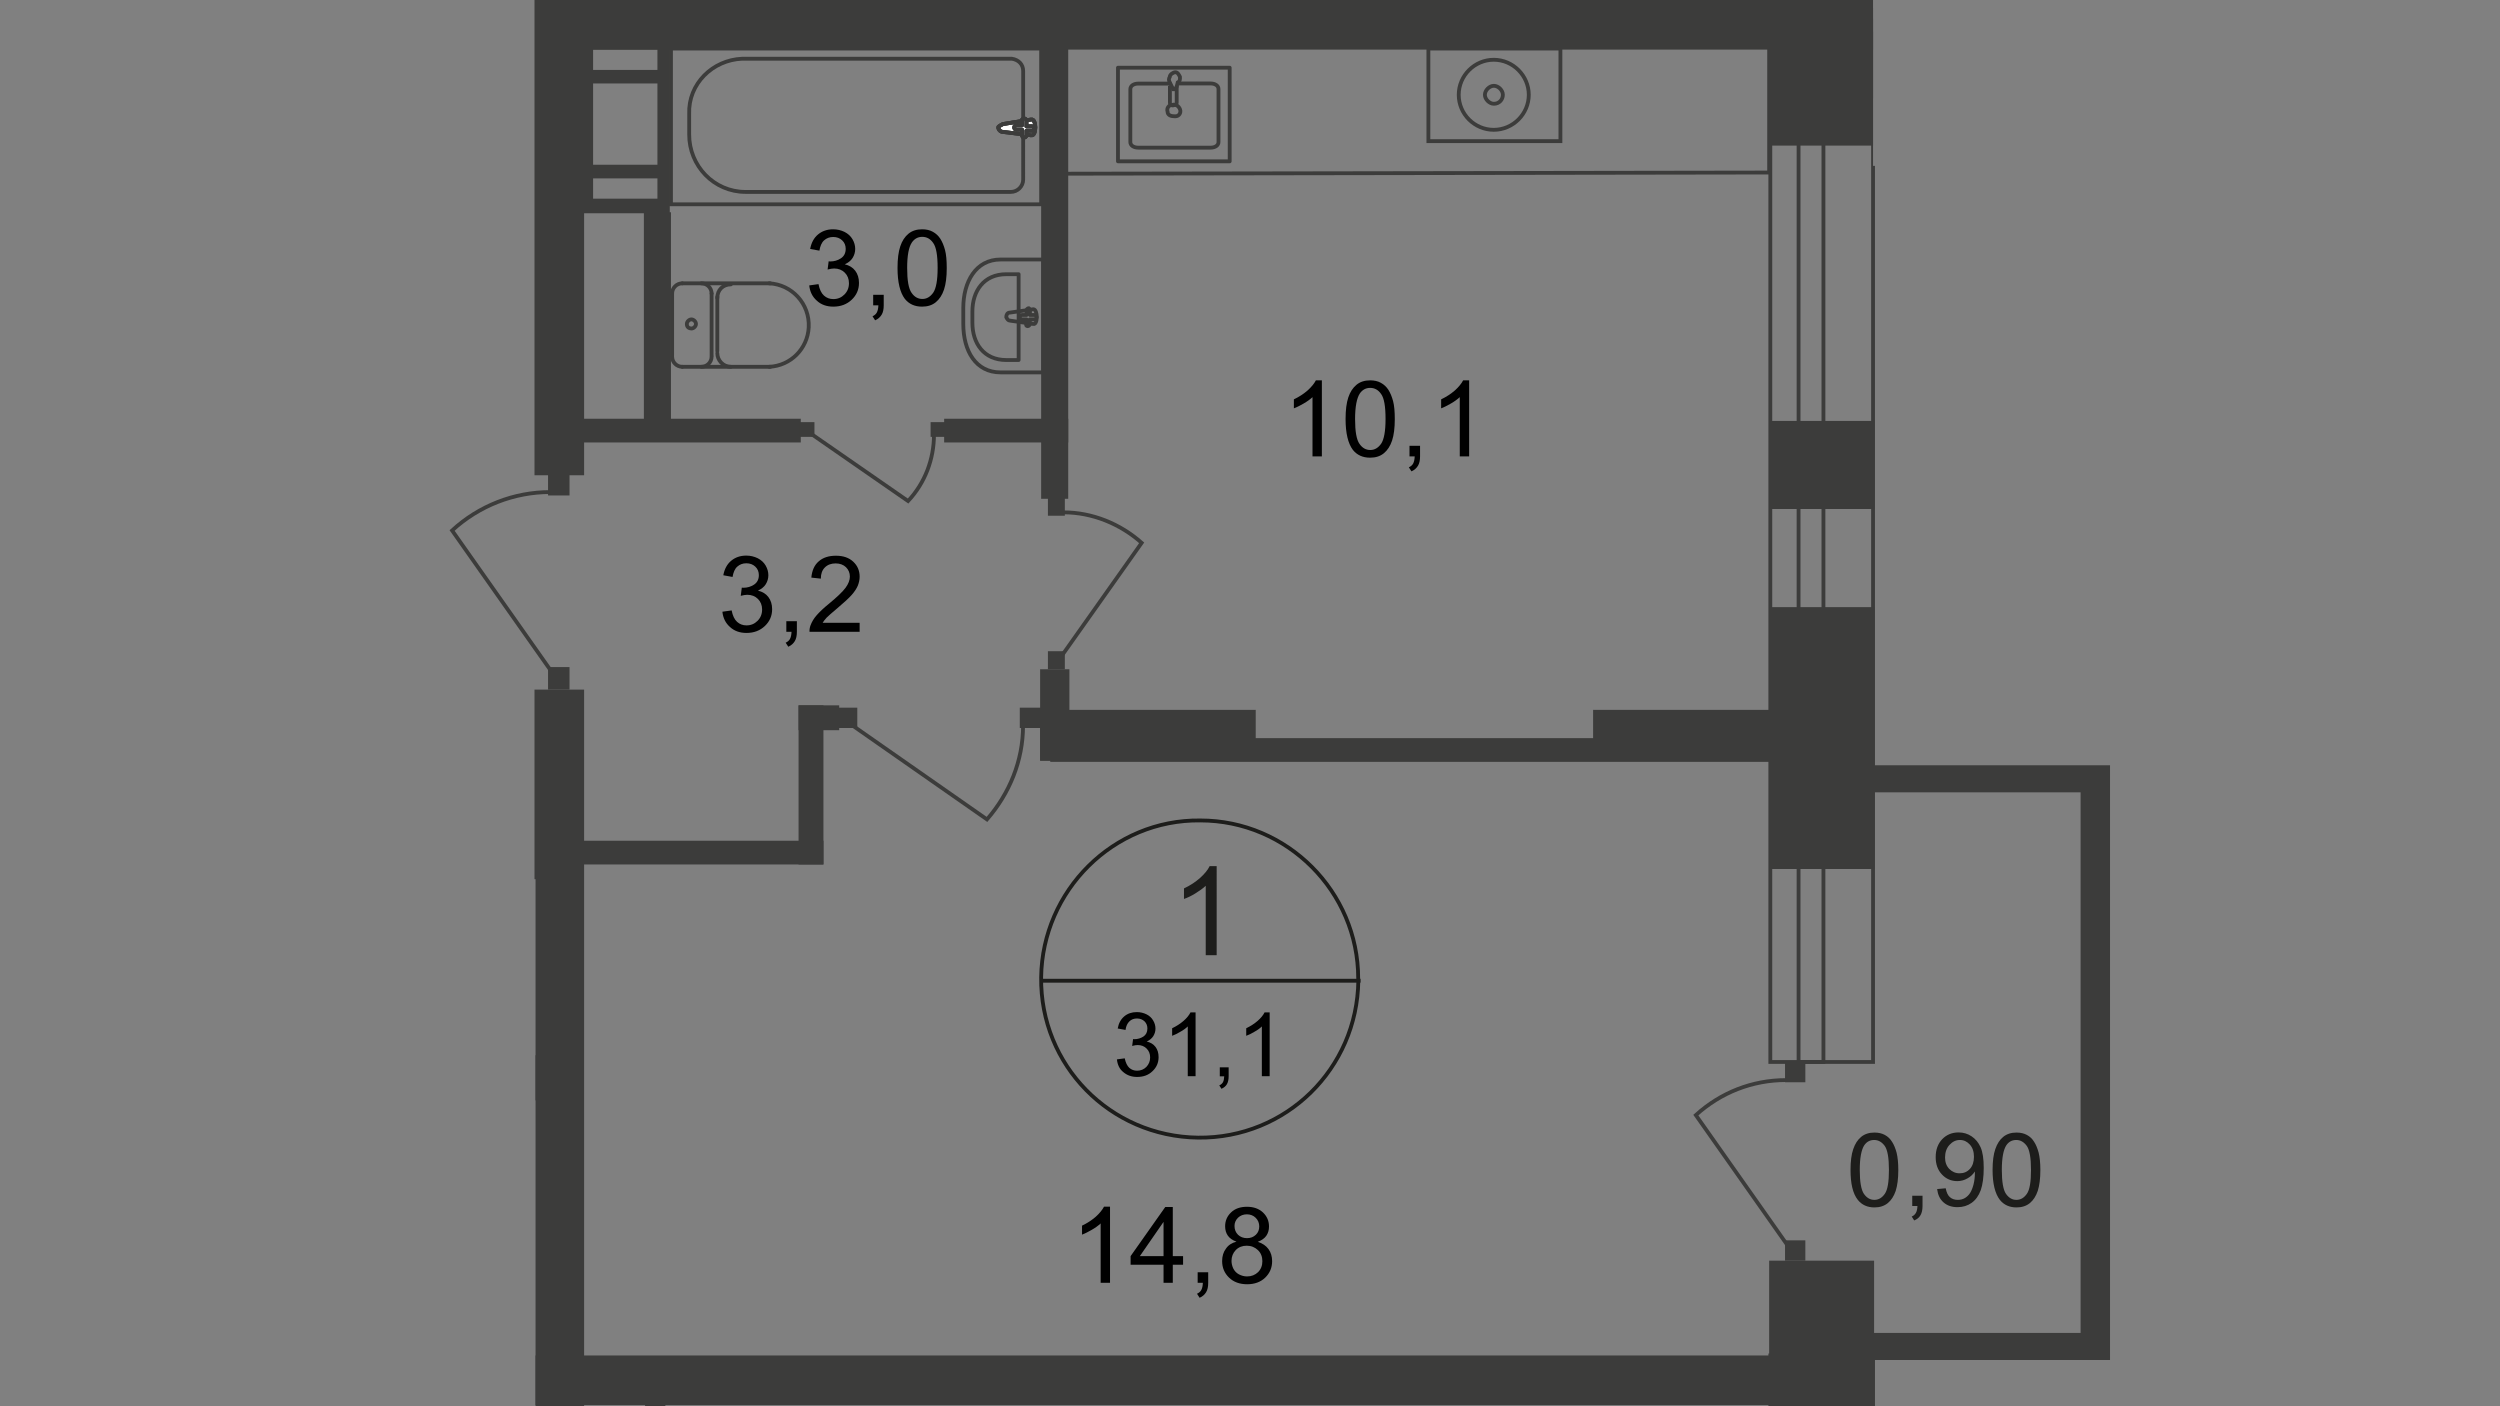 <?xml version="1.0" encoding="utf-8"?>
<!-- Generator: Adobe Illustrator 28.1.0, SVG Export Plug-In . SVG Version: 6.00 Build 0)  -->
<svg version="1.1" id="Layer_1" xmlns="http://www.w3.org/2000/svg" xmlns:xlink="http://www.w3.org/1999/xlink" x="0px" y="0px"
	 viewBox="0 0 1920 1080" style="enable-background:new 0 0 1920 1080;" xml:space="preserve">
<rect x="0" y="0" width="1920" height="1080" fill="#808080" stroke="none"/>
<style type="text/css">
	.st0{clip-path:url(#SVGID_00000158002936997823125930000014398112134988503218_);}
	.st1{clip-path:url(#SVGID_00000067208340805221458120000005241719974511058830_);}
	.st2{fill:#3C3C3B;}
	.st3{fill:none;stroke:#3C3C3B;stroke-width:2.947;stroke-miterlimit:22.93;}
	.st4{fill-rule:evenodd;clip-rule:evenodd;fill:#3C3C3B;}
	.st5{fill:none;stroke:#3C3C3B;stroke-width:2.947;stroke-linecap:round;stroke-linejoin:round;}
	.st6{fill:#FFFFFF;}
	.st7{enable-background:new    ;}
	.st8{fill:#1D1D1B;}
	.st9{fill:none;stroke:#1D1D1B;stroke-width:2.947;stroke-miterlimit:10;}
	.st10{fill:none;stroke:#3C3C3B;stroke-width:2.947;stroke-miterlimit:22.93;stroke-dasharray:24.53,24.53;}
</style>
<g>
	<g>
		<defs>
			<polygon id="SVGID_1_" points="1201,1080 1623.9,1080 1623.9,127.4 1438.5,127.4 1438.5,0 381,0 381,325 296.1,325 296.1,675.2 
				411.3,675.2 411.3,1080 			"/>
		</defs>
		<clipPath id="SVGID_00000018197343355989663020000005456372347283125156_">
			<use xlink:href="#SVGID_1_"  style="overflow:visible;"/>
		</clipPath>
		<g style="clip-path:url(#SVGID_00000018197343355989663020000005456372347283125156_);">
			<g>
				<g>
					<defs>
						<polygon id="SVGID_00000037679179869552952320000004559011033863340458_" points="1017.2,-2800.5 1752.2,-2800.5 1752.2,1672 
							-1037.9,1672 -1037.9,-2796.2 						"/>
					</defs>
					<clipPath id="SVGID_00000048487353213028965520000013889240818953638031_">
						<use xlink:href="#SVGID_00000037679179869552952320000004559011033863340458_"  style="overflow:visible;"/>
					</clipPath>
					<g style="clip-path:url(#SVGID_00000048487353213028965520000013889240818953638031_);">
						<rect x="496.3" y="1115.5" class="st2" width="13.9" height="14.7"/>
						<path class="st3" d="M508.4,1126.8l64.1,91.9c-17.3,15.6-40.7,24.3-64.1,25.1"/>
						<rect x="495.4" y="1065.3" class="st2" width="15.6" height="51.1"/>
						<rect x="410.5" y="-627.5" class="st2" width="38.1" height="992.5"/>
						<rect x="420" y="0" class="st2" width="1105.1" height="38.1"/>
						<rect x="410.5" y="529.6" class="st2" width="38.1" height="550.4"/>
						<rect x="798.8" y="545.2" class="st2" width="165.6" height="39"/>
						<rect x="806.6" y="566.9" class="st2" width="611.9" height="18.2"/>
						<rect x="1223.5" y="545.2" class="st2" width="165.6" height="39"/>
						<rect x="798.8" y="514" class="st2" width="22.5" height="70.2"/>
						<rect x="410.5" y="1041" class="st2" width="1002.9" height="38.1"/>
						<rect x="1358.7" y="968.2" class="st2" width="80.6" height="191.6"/>
						<rect x="1358.7" y="466.3" class="st2" width="80.6" height="201.1"/>
						<rect x="1358.7" y="323.3" class="st2" width="80.6" height="67.6"/>
						<rect x="1358.7" y="24.3" class="st2" width="80.6" height="87.5"/>
						<rect x="1489.6" y="-140.4" class="st2" width="80.6" height="215.8"/>
						<rect x="1364.8" y="6.1" class="st2" width="206.3" height="69.3"/>
						<rect x="1489.6" y="-1747.4" class="st3" width="78.9" height="1794.2"/>
						<rect x="1511.3" y="-1747.4" class="st3" width="19.1" height="1794.2"/>
						<rect x="445.1" y="321.6" class="st2" width="169.9" height="18.2"/>
						<rect x="725.1" y="321.6" class="st2" width="95.3" height="18.2"/>
						<rect x="799.6" y="13.9" class="st2" width="20.8" height="369.2"/>
						<rect x="494.5" y="163" class="st2" width="20.8" height="166.4"/>
						<rect x="328.1" y="810.4" class="st2" width="95.3" height="34.7"/>
						<rect x="312.5" y="819.1" class="st2" width="16.5" height="16.5"/>
						<path class="st3" d="M181.6,820.8l104.9-73.7c18.2,19.9,27.7,45.9,28.6,72.8"/>
						<rect x="804.8" y="500.1" class="st2" width="13" height="13.9"/>
						<rect x="804.8" y="382.2" class="st2" width="13" height="13.9"/>
						<path class="st3" d="M816.1,502.7l60.7-85.8c-16.5-14.7-38.1-23.4-59.8-23.4"/>
						<rect x="443.4" y="645.7" class="st2" width="189" height="18.2"/>
						<rect x="613.3" y="541.7" class="st2" width="19.1" height="122.2"/>
						<rect x="613.3" y="541.7" class="st2" width="31.2" height="19.1"/>
						<rect x="641.9" y="543.5" class="st2" width="16.5" height="15.6"/>
						<rect x="783.2" y="543.5" class="st2" width="16.5" height="15.6"/>
						<path class="st3" d="M654.9,557.3l103.1,72c17.3-19.9,27.7-45.1,27.7-71.9"/>
						<rect x="614.2" y="324.2" class="st2" width="11.3" height="11.3"/>
						<rect x="714.7" y="324.2" class="st2" width="11.3" height="11.3"/>
						<path class="st3" d="M623.7,333.7l73.7,51.1c13-13.9,19.9-32.1,19.9-51.1"/>
						<path class="st4" d="M455.5,53.7V38.1h49.4v15.6C504.9,53.7,455.5,53.7,455.5,53.7z M455.5,126.5V64.1h49.4v62.4H455.5z
							 M455.5,152.6V137h49.4v15.6H455.5z M445.1,27.7v136.1h69.3V27.7H445.1L445.1,27.7z"/>
						<path class="st3" d="M438.2,3.5h379.6l-1.7-104.9H547.4v-330.2l-108.3,0.9L438.2,3.5z"/>
						<path class="st5" d="M905.4,64.1h24.3c3.5,0,6.1,1.7,6.1,4.3v40.7c0,2.6-2.6,4.3-6.1,4.3h-55.5c-3.5,0-6.1-1.7-6.1-4.3V68.5
							c0-2.6,2.6-4.3,6.1-4.3h24.3"/>
						<path class="st3" d="M896.7,85.8c-0.9-2.6,0.9-5.2,3.5-5.2c2.6-0.9,5.2,0.9,6.1,3.5c0.9,2.6-0.9,5.2-3.5,5.2h-0.9
							C899.3,89.3,896.7,88.4,896.7,85.8z"/>
						<rect x="858.6" y="52" class="st5" width="85.8" height="71.9"/>
						<path class="st3" d="M898.5,65.9v13c0,1.7,1.7,2.6,3.5,1.7c0.9,0,1.7-0.9,1.7-1.7v-13"/>
						<path class="st3" d="M904.5,63.3l-0.9,3.5l-0.9,1.7H901l-0.9-1.7l-1.7-3.5c-0.9-1.7-0.9-2.6,0-4.3c0-1.7,2.6-3.5,4.3-3.5l0,0
							c1.7,0,2.6,1.7,3.5,3.5C906.3,60.7,906.3,62.4,904.5,63.3z"/>
						<path class="st3" d="M816.1,25.1v108.3l0,0l542.6-0.9V25.1H816.1z"/>
						<rect x="1097" y="37.3" class="st3" width="101.4" height="71.1"/>
						<path class="st3" d="M1174.1,72.8c0-14.7-12.1-26.9-26.9-26.9c-14.7,0-26.9,12.1-26.9,26.9s12.1,26.9,26.9,26.9l0,0
							C1162,99.7,1174.1,87.5,1174.1,72.8L1174.1,72.8z"/>
						<path class="st3" d="M1154.2,72.8c0-3.5-3.5-6.9-6.9-6.9c-3.5,0-6.9,3.5-6.9,6.9c0,3.5,3.5,6.9,6.9,6.9l0,0
							C1151.6,79.7,1154.2,76.3,1154.2,72.8L1154.2,72.8z"/>
						<rect x="515.3" y="37.3" class="st3" width="284.3" height="119.6"/>
						<path class="st3" d="M572.6,147.4h203.7c5.2,0,9.5-4.3,9.5-9.5V54.6c0-5.2-3.5-8.7-8.7-9.5H570c-22.5,0.9-41.6,19.1-40.7,42.5
							v15.6C529.2,127.4,548.3,147.4,572.6,147.4z"/>
						<path class="st6" d="M770.2,95.3l21.7-3.5c4.3-0.9,4.3,13,0,12.1l-21.7-2.6c-1.7,0-3.5-1.7-3.5-3.5
							C766.7,97.1,768.4,96.2,770.2,95.3z"/>
						<path class="st3" d="M770.2,95.3l21.7-3.5c4.3-0.9,4.3,13,0,12.1l-21.7-2.6c-1.7,0-3.5-1.7-3.5-3.5
							C766.7,97.1,768.4,96.2,770.2,95.3z"/>
						<path class="st3" d="M770.2,95.3l21.7-3.5c4.3-0.9,4.3,13,0,12.1l-21.7-2.6c-1.7,0-3.5-1.7-3.5-3.5
							C766.7,97.1,768.4,96.2,770.2,95.3z"/>
						<path class="st5" d="M770.2,95.3l21.7-3.5c4.3-0.9,4.3,13,0,12.1l-21.7-2.6c-1.7,0-3.5-1.7-3.5-3.5
							C766.7,97.1,768.4,96.2,770.2,95.3z"/>
						<path class="st6" d="M786.6,91L786.6,91c0.9,0,1.7,0.9,1.7,1.7l0,0l0,0V97h4.3c0.9,0,1.7,0.9,1.7,1.7l0,0l0,0
							c0,0.9-0.9,1.7-1.7,1.7l0,0h-4.3v3.5c0,0.9-0.9,1.7-1.7,1.7l0,0l0,0c-0.9,0-1.7-0.9-1.7-1.7v-4.3h-4.3c-0.9,0-1.7-0.9-1.7-1.7
							l0,0l0,0c0-0.9,0.9-1.7,1.7-1.7l0,0h4.3v-4.3C784.9,91.9,785.8,91,786.6,91z"/>
						<path class="st5" d="M786.6,91L786.6,91c0.9,0,1.7,0.9,1.7,1.7l0,0l0,0V97h4.3c0.9,0,1.7,0.9,1.7,1.7l0,0l0,0
							c0,0.9-0.9,1.7-1.7,1.7l0,0h-4.3v3.5c0,0.9-0.9,1.7-1.7,1.7l0,0l0,0c-0.9,0-1.7-0.9-1.7-1.7v-4.3h-4.3c-0.9,0-1.7-0.9-1.7-1.7
							l0,0l0,0c0-0.9,0.9-1.7,1.7-1.7l0,0h4.3v-4.3C784.9,91.9,785.8,91,786.6,91z"/>
						<path class="st5" d="M786.6,91L786.6,91c0.9,0,1.7,0.9,1.7,1.7l0,0l0,0V97h4.3c0.9,0,1.7,0.9,1.7,1.7l0,0l0,0
							c0,0.9-0.9,1.7-1.7,1.7l0,0h-4.3v3.5c0,0.9-0.9,1.7-1.7,1.7l0,0l0,0c-0.9,0-1.7-0.9-1.7-1.7v-4.3h-4.3c-0.9,0-1.7-0.9-1.7-1.7
							l0,0l0,0c0-0.9,0.9-1.7,1.7-1.7l0,0h4.3v-4.3C784.9,91.9,785.8,91,786.6,91z"/>
						<path class="st5" d="M786.6,91L786.6,91c0.9,0,1.7,0.9,1.7,1.7l0,0l0,0V97h4.3c0.9,0,1.7,0.9,1.7,1.7l0,0l0,0
							c0,0.9-0.9,1.7-1.7,1.7l0,0h-4.3v3.5c0,0.9-0.9,1.7-1.7,1.7l0,0l0,0c-0.9,0-1.7-0.9-1.7-1.7v-4.3h-4.3c-0.9,0-1.7-0.9-1.7-1.7
							l0,0l0,0c0-0.9,0.9-1.7,1.7-1.7l0,0h4.3v-4.3C784.9,91.9,785.8,91,786.6,91z"/>
						<path class="st5" d="M768.4,286h32.9v-86.7h-32.9c-19.1,0-28.6,17.3-28.6,37.3v12.1C739.8,269.6,749.4,286,768.4,286z"/>
						<path class="st5" d="M772.8,276.5h9.5v-65.9h-9.5c-17.3,0-26,13-26,28.6v8.7C746.8,263.5,755.4,276.5,772.8,276.5z"/>
						<path class="st5" d="M775.4,246.2l18.2,2.6c3.5,0.9,3.5-11.3,0-11.3l-18.2,2.6c-1.7,0-2.6,1.7-2.6,3.5
							C773.6,245.3,774.5,246.2,775.4,246.2z"/>
						<path class="st5" d="M789.2,250.5L789.2,250.5c0.9,0,1.7-0.9,1.7-1.7l0,0l0,0v-3.5h3.5c0.9,0,1.7-0.9,1.7-1.7
							s-0.9-1.7-1.7-1.7H791v-3.5c0-0.9-0.9-1.7-0.9-1.7l0,0c-0.9,0-1.7,0.9-1.7,1.7v3.5h-3.5c-0.9,0-1.7,0.9-1.7,1.7
							s0.9,1.7,1.7,1.7l0,0h3.5v3.5C787.5,249.6,788.4,250.5,789.2,250.5L789.2,250.5L789.2,250.5z"/>
						<path class="st5" d="M524,281.7c-4.3,0-7.8-3.5-7.8-7.8l0,0l0,0"/>
						<line class="st5" x1="524" y1="281.7" x2="591.6" y2="281.7"/>
						<path class="st5" d="M590.8,217.6c17.3,0.9,31.2,15.6,30.3,33.8c-0.9,16.5-13.9,29.5-30.3,30.3"/>
						<line class="st5" x1="591.6" y1="217.6" x2="524" y2="217.6"/>
						<path class="st5" d="M516.2,225.4c0-4.3,3.5-7.8,7.8-7.8"/>
						<line class="st5" x1="516.2" y1="225.4" x2="516.2" y2="273"/>
						<path class="st5" d="M527.5,248.8c0-1.7,1.7-3.5,3.5-3.5c1.7,0,3.5,1.7,3.5,3.5l0,0c0,1.7-1.7,3.5-3.5,3.5
							C529.2,252.2,527.5,251.4,527.5,248.8L527.5,248.8z"/>
						<path class="st5" d="M538.7,217.6c4.3,0,7.8,3.5,7.8,7.8l0,0l0,0"/>
						<line class="st5" x1="546.5" y1="225.4" x2="546.5" y2="273"/>
						<path class="st5" d="M546.5,273.9c0,4.3-3.5,7.8-7.8,7.8l0,0l0,0"/>
						<path class="st5" d="M561.3,281.7c-6.1,0-10.4-5.2-10.4-10.4l0,0"/>
						<line class="st5" x1="550.9" y1="269.6" x2="550.9" y2="228"/>
						<path class="st5" d="M550.9,228.8c0-6.1,4.3-10.4,10.4-10.4l0,0"/>
						<g class="st7">
							<path class="st8" d="M592.6,495.5l-1.9-3"/>
						</g>
						<g class="st7">
							<path class="st8" d="M160,1074.5h-6.9v-44c-1.7,1.6-3.8,3.2-6.5,4.8c-2.7,1.6-5.1,2.8-7.3,3.6v-6.7c3.9-1.8,7.2-4,10.1-6.6
								c2.9-2.6,4.9-5.1,6.1-7.5h4.4L160,1074.5L160,1074.5z"/>
							<path class="st8" d="M181.4,1074.5v-7.9h7.9v7.9c0,2.9-0.5,5.2-1.5,7s-2.6,3.2-4.9,4.1l-1.9-3c1.5-0.6,2.5-1.6,3.2-2.8
								c0.7-1.2,1.1-3,1.1-5.3L181.4,1074.5L181.4,1074.5z"/>
							<path class="st8" d="M235.8,1067.8v6.6h-37.2c-0.1-1.7,0.2-3.3,0.8-4.8c0.9-2.5,2.5-5,4.5-7.5c2.1-2.5,5.1-5.3,9-8.5
								c6.1-5,10.2-9,12.4-11.9c2.1-2.9,3.2-5.7,3.2-8.3c0-2.7-1-5-2.9-6.9s-4.5-2.8-7.6-2.8c-3.3,0-6,1-8,3s-3,4.8-3,8.3l-7.1-0.7
								c0.5-5.3,2.3-9.3,5.5-12.1c3.2-2.8,7.4-4.2,12.8-4.2c5.4,0,9.7,1.5,12.8,4.5c3.1,3,4.7,6.7,4.7,11.1c0,2.2-0.5,4.5-1.4,6.6
								s-2.4,4.5-4.6,6.9c-2.1,2.4-5.7,5.7-10.6,9.9c-4.1,3.5-6.8,5.8-8,7.1c-1.2,1.2-2.1,2.5-2.9,3.7H235.8z"/>
							<path class="st8" d="M243.2,1059.7l7.2-0.6c0.5,3.5,1.8,6.2,3.7,8c2,1.8,4.3,2.7,7.1,2.7c3.3,0,6.1-1.3,8.4-3.8
								s3.5-5.8,3.5-10c0-3.9-1.1-7-3.3-9.3c-2.2-2.3-5.1-3.4-8.7-3.4c-2.2,0-4.2,0.5-6,1.5c-1.8,1-3.2,2.3-4.2,3.9l-6.5-0.8
								l5.4-28.9h28v6.6h-22.4l-3,15.1c3.4-2.4,6.9-3.5,10.6-3.5c4.9,0,9,1.7,12.4,5.1s5.1,7.8,5.1,13.1c0,5.1-1.5,9.5-4.4,13.2
								c-3.6,4.6-8.5,6.8-14.8,6.8c-5.1,0-9.3-1.4-12.5-4.3C245.5,1068.3,243.6,1064.5,243.2,1059.7z"/>
						</g>
						<polygon class="st4" points="1620.5,1044.5 1620.5,768.8 1620.5,587.7 1438.5,587.7 1438.5,608.5 1597.9,608.5 1597.9,816.5 
							1597.9,1023.7 1438.5,1023.7 1438.5,1044.5 						"/>
						<path class="st9" d="M1043.2,753.2c-0.9,67.6-55.5,121.3-123.1,120.5c-67.6-0.9-121.3-55.5-120.5-123.1
							c0.9-66.7,55.5-121.3,122.2-120.5c66.7,0,121.3,54.6,121.3,121.3C1043.2,752.4,1043.2,752.4,1043.2,753.2z"/>
						<line class="st9" x1="798.8" y1="753.2" x2="1044.9" y2="753.2"/>
						<g class="st7">
							<path class="st8" d="M934.4,733.6H926v-53.3c-2,1.9-4.7,3.8-7.9,5.8s-6.2,3.4-8.8,4.3v-8.1c4.7-2.2,8.8-4.9,12.3-8
								s6-6.2,7.4-9.1h5.4V733.6z"/>
						</g>
						<g class="st7">
							<path class="st8" d="M1303.8-24.8h-6.9v-44c-1.7,1.6-3.8,3.2-6.5,4.8c-2.7,1.6-5.1,2.8-7.3,3.6v-6.7c3.9-1.8,7.2-4,10.1-6.6
								s4.9-5.1,6.1-7.5h4.4v56.4H1303.8z"/>
							<path class="st8" d="M1357.8-31.4v6.6h-37.2c-0.1-1.7,0.2-3.3,0.8-4.8c0.9-2.5,2.5-5,4.5-7.5c2.1-2.5,5.1-5.3,9-8.5
								c6.1-5,10.2-9,12.4-11.9c2.1-2.9,3.2-5.7,3.2-8.3c0-2.7-1-5-2.9-6.9c-2-1.9-4.5-2.8-7.7-2.8c-3.3,0-6,1-8,3s-3,4.8-3,8.3
								l-7.1-0.7c0.5-5.3,2.3-9.3,5.5-12.1c3.2-2.8,7.4-4.2,12.8-4.2s9.7,1.5,12.8,4.5c3.1,3,4.7,6.7,4.7,11.1
								c0,2.2-0.5,4.5-1.4,6.6s-2.4,4.5-4.6,6.9c-2.1,2.4-5.7,5.7-10.6,9.9c-4.1,3.5-6.8,5.8-8,7.1c-1.2,1.2-2.1,2.5-2.9,3.7
								C1330.1-31.4,1357.8-31.4,1357.8-31.4z"/>
							<path class="st8" d="M1368.9-24.8v-7.9h7.9v7.9c0,2.9-0.5,5.2-1.5,7c-1,1.8-2.6,3.1-4.9,4.1l-1.9-3c1.5-0.6,2.5-1.6,3.2-2.8
								c0.7-1.2,1.1-3,1.2-5.3H1368.9z"/>
							<path class="st8" d="M1409.1-24.8v-13.5h-24.4v-6.3l25.7-36.4h5.6v36.4h7.6v6.3h-7.6v13.5H1409.1z M1409.1-44.6v-25.3
								l-17.6,25.3C1391.5-44.6,1409.1-44.6,1409.1-44.6z"/>
							<path class="st8" d="M1456.6-24.8h-6.9v-44c-1.7,1.6-3.8,3.2-6.5,4.8c-2.7,1.6-5.1,2.8-7.3,3.6v-6.7c3.9-1.8,7.2-4,10.1-6.6
								s4.9-5.1,6.1-7.5h4.4v56.4H1456.6z"/>
						</g>
						<rect x="420.9" y="512.3" class="st2" width="16.5" height="17.3"/>
						<rect x="420.9" y="363.2" class="st2" width="16.5" height="17.3"/>
						<path class="st3" d="M423.5,515.7l-76.3-108.3c20.8-19.1,47.7-29.5,75.4-29.5"/>
						<rect x="1359.6" y="1041" class="st3" width="78.9" height="607.6"/>
						<rect x="1381.3" y="1041" class="st3" width="19.1" height="607.6"/>
						<rect x="1359.6" y="15.6" class="st3" width="78.9" height="800"/>
						<rect x="1381.3" y="15.6" class="st3" width="19.1" height="800"/>
						<rect x="1370.9" y="952.6" class="st2" width="15.6" height="15.6"/>
						<rect x="1370.9" y="815.6" class="st2" width="15.6" height="15.6"/>
						<path class="st3" d="M1372.6,956.1l-70.2-99.7c19.1-17.3,43.3-26.9,69.3-26.9"/>
						<g class="st7">
							<path class="st8" d="M1421.2,898.5c0-6.6,0.7-12,2.1-16c1.4-4.1,3.4-7.2,6.1-9.4s6.1-3.3,10.2-3.3c3,0,5.7,0.6,7.9,1.8
								c2.3,1.2,4.2,3,5.6,5.3c1.5,2.3,2.6,5.1,3.5,8.4c0.8,3.3,1.3,7.7,1.3,13.3c0,6.6-0.7,11.9-2,16c-1.4,4.1-3.4,7.2-6.1,9.4
								s-6.1,3.3-10.2,3.3c-5.4,0-9.7-1.9-12.8-5.8C1423,916.7,1421.2,909.1,1421.2,898.5z M1428.3,898.5c0,9.2,1.1,15.4,3.2,18.4
								c2.2,3.1,4.8,4.6,8,4.6s5.8-1.5,8-4.6s3.2-9.2,3.2-18.4c0-9.3-1.1-15.4-3.2-18.4c-2.2-3-4.9-4.6-8.1-4.6s-5.7,1.3-7.6,4
								C1429.5,883,1428.3,889.3,1428.3,898.5z"/>
							<path class="st8" d="M1468.6,926.2v-7.9h7.9v7.9c0,2.9-0.5,5.2-1.5,7s-2.6,3.2-4.9,4.1l-1.9-3c1.5-0.6,2.5-1.6,3.2-2.8
								s1.1-3,1.2-5.3H1468.6z"/>
							<path class="st8" d="M1487.7,913.2l6.6-0.6c0.6,3.1,1.6,5.4,3.2,6.8c1.6,1.4,3.6,2.1,6.1,2.1c2.1,0,4-0.5,5.6-1.5
								s2.9-2.3,3.9-3.9c1-1.6,1.9-3.8,2.6-6.6s1-5.6,1-8.4c0-0.3,0-0.8,0-1.4c-1.4,2.2-3.3,4-5.7,5.3c-2.4,1.4-5,2.1-7.8,2.1
								c-4.7,0-8.6-1.7-11.8-5.1c-3.2-3.4-4.8-7.8-4.8-13.3c0-5.7,1.7-10.3,5-13.8c3.4-3.5,7.6-5.2,12.6-5.2c3.7,0,7,1,10,3
								s5.3,4.8,6.9,8.4s2.4,8.9,2.4,15.8c0,7.2-0.8,12.9-2.3,17.2c-1.6,4.3-3.9,7.5-7,9.7s-6.7,3.3-10.8,3.3c-4.4,0-8-1.2-10.8-3.7
								S1488.3,917.7,1487.7,913.2z M1516,888.4c0-4-1.1-7.1-3.2-9.4c-2.1-2.3-4.6-3.5-7.6-3.5c-3.1,0-5.7,1.3-8,3.8
								s-3.4,5.8-3.4,9.7c0,3.6,1.1,6.5,3.2,8.7c2.2,2.2,4.8,3.4,8,3.4s5.8-1.1,7.9-3.4C1514.9,895.5,1516,892.4,1516,888.4z"/>
							<path class="st8" d="M1530.3,898.5c0-6.6,0.7-12,2.1-16c1.4-4.1,3.4-7.2,6.1-9.4s6.1-3.3,10.2-3.3c3,0,5.7,0.6,7.9,1.8
								c2.3,1.2,4.2,3,5.6,5.3c1.5,2.3,2.6,5.1,3.5,8.4c0.8,3.3,1.3,7.7,1.3,13.3c0,6.6-0.7,11.9-2,16c-1.4,4.1-3.4,7.2-6.1,9.4
								s-6.1,3.3-10.2,3.3c-5.4,0-9.7-1.9-12.8-5.8C1532.2,916.7,1530.3,909.1,1530.3,898.5z M1537.4,898.5c0,9.2,1.1,15.4,3.2,18.4
								c2.2,3.1,4.8,4.6,8,4.6s5.8-1.5,8-4.6s3.2-9.2,3.2-18.4c0-9.3-1.1-15.4-3.2-18.4c-2.2-3-4.9-4.6-8.1-4.6s-5.7,1.3-7.6,4
								C1538.6,883,1537.4,889.3,1537.4,898.5z"/>
						</g>
						<line class="st10" x1="883.7" y1="-562.5" x2="883.7" y2="3.5"/>
					</g>
				</g>
			</g>
		</g>
	</g>
</g>
<g>
	<path d="M857.8,813.6l6-0.8c0.7,3.4,1.9,5.8,3.5,7.3c1.7,1.5,3.7,2.2,6,2.2c2.8,0,5.2-1,7.1-2.9c1.9-2,2.9-4.4,2.9-7.3
		c0-2.8-0.9-5-2.7-6.8c-1.8-1.8-4.1-2.7-6.9-2.7c-1.1,0-2.5,0.2-4.2,0.7l0.7-5.3c0.4,0,0.7,0.1,1,0.1c2.6,0,4.8-0.7,6.9-2
		c2-1.3,3.1-3.4,3.1-6.2c0-2.2-0.7-4-2.2-5.5c-1.5-1.4-3.4-2.2-5.8-2.2c-2.3,0-4.3,0.7-5.8,2.2c-1.6,1.5-2.6,3.7-3,6.6l-6-1.1
		c0.7-4,2.4-7.1,5-9.3c2.6-2.2,5.8-3.3,9.7-3.3c2.7,0,5.1,0.6,7.4,1.7c2.2,1.1,4,2.7,5.1,4.7c1.2,2,1.8,4.1,1.8,6.3
		c0,2.1-0.6,4-1.7,5.8c-1.1,1.7-2.8,3.1-5,4.1c2.9,0.7,5.1,2,6.7,4.1c1.6,2.1,2.4,4.7,2.4,7.9c0,4.3-1.6,7.9-4.7,10.8
		c-3.1,3-7,4.4-11.8,4.4c-4.3,0-7.8-1.3-10.7-3.8C859.8,821,858.2,817.7,857.8,813.6z"/>
	<path d="M918.2,826.5h-6v-38.2c-1.4,1.4-3.3,2.8-5.7,4.1c-2.3,1.4-4.4,2.4-6.3,3.1v-5.8c3.3-1.6,6.3-3.5,8.8-5.7
		c2.5-2.2,4.3-4.4,5.3-6.5h3.9V826.5z"/>
	<path d="M936.8,826.5v-6.8h6.8v6.8c0,2.5-0.4,4.5-1.3,6.1s-2.3,2.7-4.2,3.6l-1.7-2.6c1.3-0.6,2.2-1.4,2.8-2.4
		c0.6-1.1,0.9-2.6,1-4.6H936.8z"/>
	<path d="M975.1,826.5h-6v-38.2c-1.4,1.4-3.3,2.8-5.7,4.1c-2.3,1.4-4.4,2.4-6.3,3.1v-5.8c3.3-1.6,6.3-3.5,8.8-5.7
		c2.5-2.2,4.3-4.4,5.3-6.5h3.9V826.5z"/>
</g>
<g>
	<path d="M554.8,469.8l7.1-1c0.8,4.1,2.2,7,4.2,8.8c2,1.8,4.4,2.7,7.2,2.7c3.4,0,6.2-1.2,8.5-3.5c2.3-2.3,3.5-5.2,3.5-8.7
		c0-3.3-1.1-6-3.2-8.1c-2.1-2.1-4.9-3.2-8.2-3.2c-1.4,0-3,0.3-5,0.8l0.8-6.3c0.5,0.1,0.9,0.1,1.2,0.1c3,0,5.8-0.8,8.2-2.4
		c2.4-1.6,3.7-4,3.7-7.3c0-2.6-0.9-4.8-2.7-6.5c-1.8-1.7-4.1-2.6-6.9-2.6c-2.8,0-5.1,0.9-7,2.6c-1.9,1.7-3,4.4-3.6,7.9l-7.1-1.3
		c0.9-4.8,2.9-8.5,6-11.1c3.1-2.6,7-4,11.6-4c3.2,0,6.1,0.7,8.8,2c2.7,1.4,4.7,3.2,6.1,5.6c1.4,2.4,2.1,4.9,2.1,7.5
		c0,2.5-0.7,4.8-2,6.9s-3.4,3.7-6,4.9c3.4,0.8,6.1,2.4,8,4.9c1.9,2.5,2.9,5.6,2.9,9.4c0,5.1-1.9,9.4-5.6,12.9
		c-3.7,3.5-8.4,5.3-14.1,5.3c-5.1,0-9.4-1.5-12.7-4.6C557.3,478.6,555.3,474.7,554.8,469.8z"/>
	<path d="M603.9,485.2v-8.1h8.1v8.1c0,3-0.5,5.4-1.6,7.2c-1.1,1.8-2.7,3.3-5,4.3l-2-3.1c1.5-0.7,2.6-1.6,3.3-2.9
		c0.7-1.3,1.1-3.1,1.2-5.5H603.9z"/>
	<path d="M660.2,478.3v6.9h-38.5c-0.1-1.7,0.2-3.4,0.8-5c1-2.6,2.5-5.2,4.7-7.7c2.2-2.5,5.3-5.5,9.4-8.8c6.3-5.2,10.6-9.3,12.8-12.3
		c2.2-3,3.3-5.9,3.3-8.6c0-2.8-1-5.2-3-7.2c-2-1.9-4.7-2.9-7.9-2.9c-3.4,0-6.2,1-8.3,3.1s-3.1,4.9-3.1,8.6l-7.3-0.8
		c0.5-5.5,2.4-9.7,5.7-12.5c3.3-2.9,7.7-4.3,13.2-4.3c5.6,0,10,1.5,13.3,4.6c3.3,3.1,4.9,6.9,4.9,11.5c0,2.3-0.5,4.6-1.4,6.9
		c-1,2.3-2.5,4.6-4.7,7.1c-2.2,2.5-5.9,5.9-11,10.2c-4.3,3.6-7,6-8.3,7.3c-1.2,1.3-2.2,2.6-3,3.9H660.2z"/>
</g>
<g>
	<path d="M621.5,219.2l7.1-1c0.8,4.1,2.2,7,4.2,8.8c2,1.8,4.4,2.7,7.2,2.7c3.4,0,6.2-1.2,8.5-3.5c2.3-2.3,3.5-5.2,3.5-8.7
		c0-3.3-1.1-6-3.2-8.1c-2.1-2.1-4.9-3.2-8.2-3.2c-1.4,0-3,0.3-5,0.8l0.8-6.3c0.5,0.1,0.9,0.1,1.2,0.1c3,0,5.8-0.8,8.2-2.4
		c2.4-1.6,3.7-4,3.7-7.3c0-2.6-0.9-4.8-2.7-6.5c-1.8-1.7-4.1-2.6-6.9-2.6c-2.8,0-5.1,0.9-7,2.6c-1.9,1.7-3,4.4-3.6,7.9l-7.1-1.3
		c0.9-4.8,2.9-8.5,6-11.1c3.1-2.6,7-4,11.6-4c3.2,0,6.1,0.7,8.8,2c2.7,1.4,4.7,3.2,6.1,5.6c1.4,2.4,2.1,4.9,2.1,7.5
		c0,2.5-0.7,4.8-2,6.9s-3.4,3.7-6,4.9c3.4,0.8,6.1,2.4,8,4.9c1.9,2.5,2.9,5.6,2.9,9.4c0,5.1-1.9,9.4-5.6,12.9
		c-3.7,3.5-8.4,5.3-14.1,5.3c-5.1,0-9.4-1.5-12.7-4.6C623.9,227.9,622,224,621.5,219.2z"/>
	<path d="M670.6,234.5v-8.1h8.1v8.1c0,3-0.5,5.4-1.6,7.2c-1.1,1.8-2.7,3.3-5,4.3l-2-3.1c1.5-0.7,2.6-1.6,3.3-2.9
		c0.7-1.3,1.1-3.1,1.2-5.5H670.6z"/>
	<path d="M689.3,205.8c0-6.9,0.7-12.4,2.1-16.6c1.4-4.2,3.5-7.4,6.3-9.7c2.8-2.3,6.3-3.4,10.5-3.4c3.1,0,5.9,0.6,8.2,1.9
		c2.4,1.3,4.3,3.1,5.8,5.4c1.5,2.4,2.7,5.3,3.6,8.7c0.9,3.4,1.3,8,1.3,13.8c0,6.8-0.7,12.3-2.1,16.5c-1.4,4.2-3.5,7.4-6.3,9.7
		c-2.8,2.3-6.3,3.4-10.6,3.4c-5.6,0-10-2-13.2-6C691.2,224.6,689.3,216.7,689.3,205.8z M696.7,205.8c0,9.6,1.1,15.9,3.4,19.1
		c2.2,3.2,5,4.7,8.3,4.7c3.3,0,6-1.6,8.3-4.8c2.2-3.2,3.4-9.5,3.4-19.1c0-9.6-1.1-16-3.4-19.1c-2.2-3.2-5-4.7-8.4-4.7
		c-3.3,0-5.9,1.4-7.9,4.2C697.9,189.7,696.7,196.3,696.7,205.8z"/>
</g>
<g>
	<path d="M852.4,985.2h-7.1v-45.6c-1.7,1.6-4,3.3-6.8,4.9c-2.8,1.6-5.3,2.9-7.5,3.7v-6.9c4-1.9,7.5-4.2,10.5-6.8
		c3-2.7,5.1-5.3,6.4-7.8h4.6V985.2z"/>
	<path d="M893.6,985.2v-13.9h-25.3v-6.6l26.6-37.7h5.8v37.7h7.9v6.6h-7.9v13.9H893.6z M893.6,964.7v-26.3l-18.2,26.3H893.6z"/>
	<path d="M919.8,985.2v-8.1h8.1v8.1c0,3-0.5,5.4-1.6,7.2c-1.1,1.8-2.7,3.3-5,4.3l-2-3.1c1.5-0.7,2.6-1.6,3.3-2.9
		c0.7-1.3,1.1-3.1,1.2-5.5H919.8z"/>
	<path d="M949.6,953.6c-3-1.1-5.2-2.6-6.6-4.6c-1.4-2-2.1-4.4-2.1-7.2c0-4.2,1.5-7.8,4.6-10.7c3-2.9,7.1-4.3,12.2-4.3
		c5.1,0,9.2,1.5,12.3,4.4c3.1,3,4.6,6.5,4.6,10.8c0,2.7-0.7,5.1-2.1,7.1c-1.4,2-3.6,3.5-6.5,4.6c3.6,1.2,6.3,3,8.2,5.6
		c1.9,2.6,2.8,5.7,2.8,9.3c0,5-1.8,9.2-5.3,12.6c-3.5,3.4-8.2,5.1-13.9,5.1c-5.7,0-10.4-1.7-13.9-5.1c-3.5-3.4-5.3-7.6-5.3-12.7
		c0-3.8,1-7,2.9-9.5C943.3,956.3,946,954.5,949.6,953.6z M945.8,968.4c0,2,0.5,4,1.4,5.9c1,1.9,2.4,3.4,4.3,4.4c1.9,1,4,1.6,6.2,1.6
		c3.4,0,6.2-1.1,8.5-3.3c2.2-2.2,3.3-5,3.3-8.4c0-3.4-1.1-6.3-3.4-8.5c-2.3-2.2-5.2-3.4-8.6-3.4c-3.4,0-6.2,1.1-8.4,3.3
		C946.9,962.3,945.8,965.1,945.8,968.4z M948.1,941.5c0,2.8,0.9,5,2.7,6.8c1.8,1.7,4.1,2.6,6.9,2.6c2.8,0,5-0.9,6.8-2.6
		s2.6-3.9,2.6-6.4c0-2.6-0.9-4.8-2.7-6.6c-1.8-1.8-4.1-2.7-6.8-2.7c-2.7,0-5,0.9-6.8,2.6C949,937,948.1,939.1,948.1,941.5z"/>
</g>
<g>
	<path d="M1015.1,350.5h-7.1V305c-1.7,1.6-4,3.3-6.8,4.9c-2.8,1.6-5.3,2.9-7.5,3.7v-6.9c4-1.9,7.5-4.2,10.5-6.8
		c3-2.7,5.1-5.3,6.4-7.8h4.6V350.5z"/>
	<path d="M1033.4,321.8c0-6.9,0.7-12.4,2.1-16.6c1.4-4.2,3.5-7.4,6.3-9.7c2.8-2.3,6.3-3.4,10.5-3.4c3.1,0,5.9,0.6,8.2,1.9
		c2.4,1.3,4.3,3.1,5.8,5.4c1.5,2.4,2.7,5.3,3.6,8.7c0.9,3.4,1.3,8,1.3,13.8c0,6.8-0.7,12.3-2.1,16.5c-1.4,4.2-3.5,7.4-6.3,9.7
		c-2.8,2.3-6.3,3.4-10.6,3.4c-5.6,0-10-2-13.2-6C1035.3,340.6,1033.4,332.7,1033.4,321.8z M1040.7,321.8c0,9.6,1.1,15.9,3.4,19.1
		c2.2,3.2,5,4.7,8.3,4.7s6-1.6,8.3-4.8c2.2-3.2,3.4-9.5,3.4-19.1c0-9.6-1.1-16-3.4-19.1c-2.2-3.2-5-4.7-8.4-4.7
		c-3.3,0-5.9,1.4-7.9,4.2C1042,305.7,1040.7,312.3,1040.7,321.8z"/>
	<path d="M1082.5,350.5v-8.1h8.1v8.1c0,3-0.5,5.4-1.6,7.2c-1.1,1.8-2.7,3.3-5,4.3l-2-3.1c1.5-0.7,2.6-1.6,3.3-2.9
		c0.7-1.3,1.1-3.1,1.2-5.5H1082.5z"/>
	<path d="M1128.2,350.5h-7.1V305c-1.7,1.6-4,3.3-6.8,4.9c-2.8,1.6-5.3,2.9-7.5,3.7v-6.9c4-1.9,7.5-4.2,10.5-6.8
		c3-2.7,5.1-5.3,6.4-7.8h4.6V350.5z"/>
</g>
</svg>

